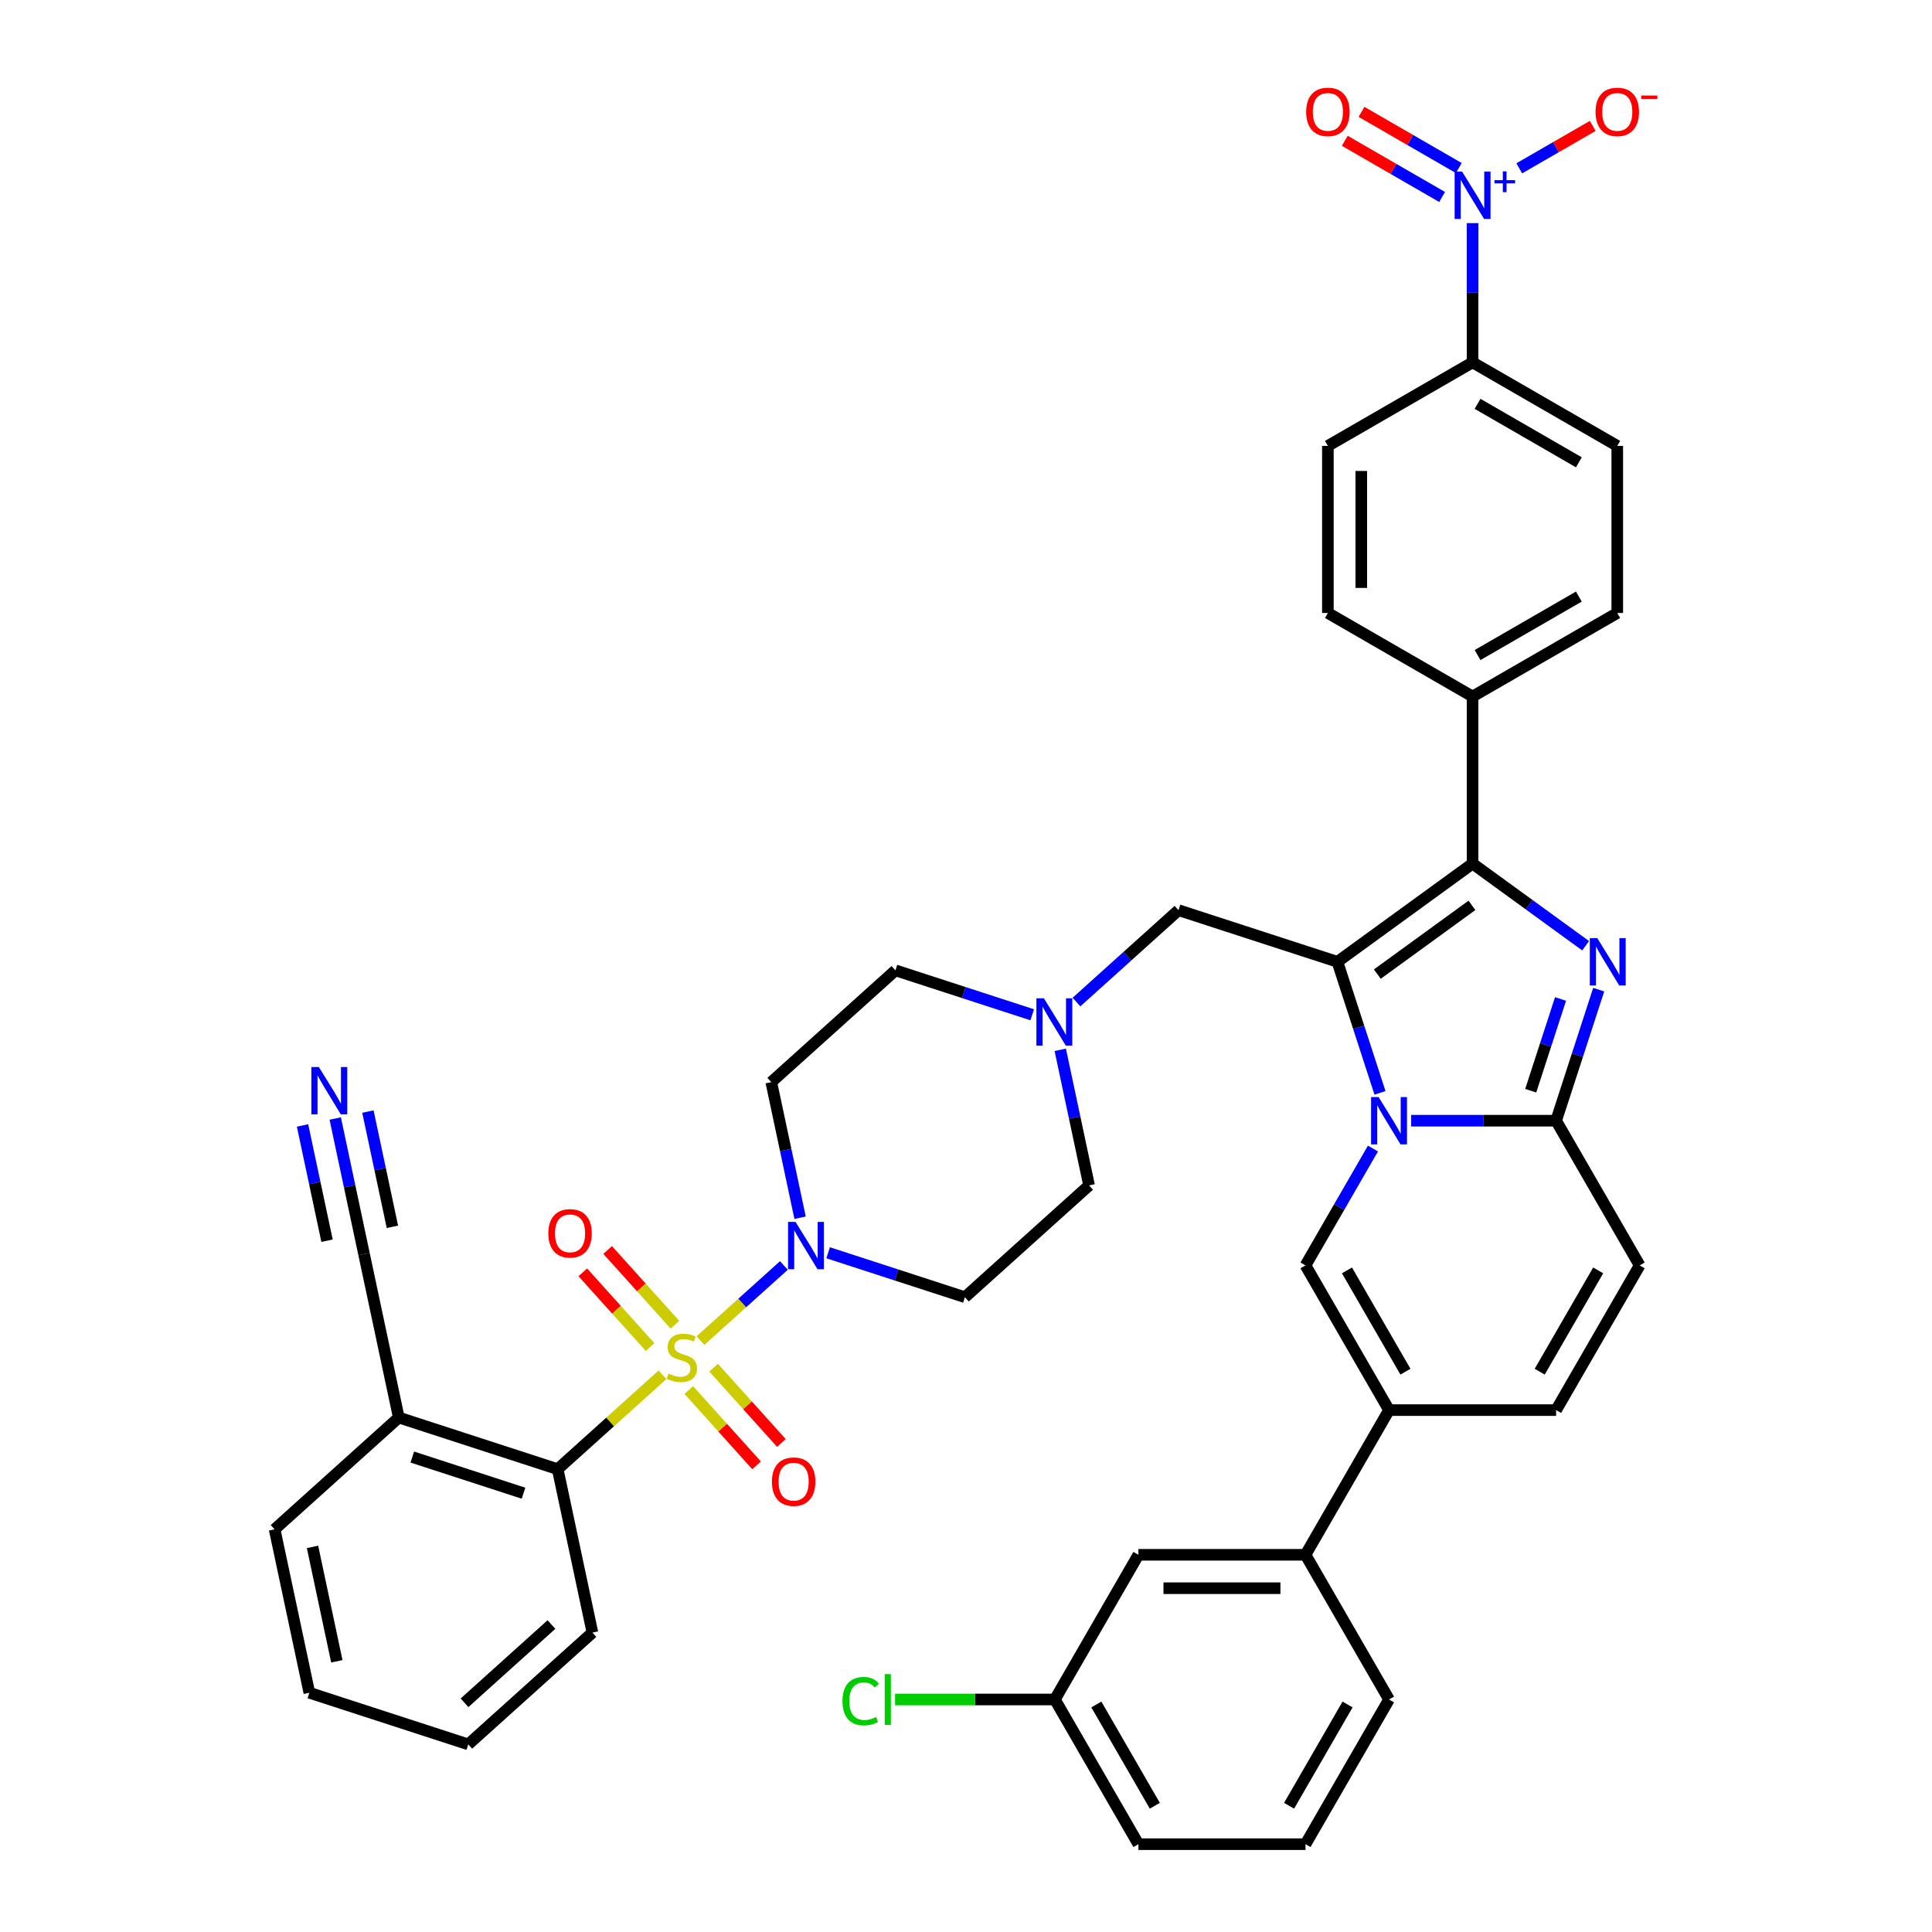 <?xml version='1.0' encoding='iso-8859-1'?>
<svg version='1.1' baseProfile='full'
              xmlns='http://www.w3.org/2000/svg'
                      xmlns:rdkit='http://www.rdkit.org/xml'
                      xmlns:xlink='http://www.w3.org/1999/xlink'
                  xml:space='preserve'
width='1000px' height='1000px' viewBox='0 0 1000 1000'>
<!-- END OF HEADER -->
<rect style='opacity:1.0;fill:#FFFFFF;stroke:none' width='1000' height='1000' x='0' y='0'> </rect>
<path class='bond-0' d='M 534.274,525.252 L 498.875,513.75' style='fill:none;fill-rule:evenodd;stroke:#0000FF;stroke-width:6px;stroke-linecap:butt;stroke-linejoin:miter;stroke-opacity:1' />
<path class='bond-0' d='M 498.875,513.75 L 463.477,502.248' style='fill:none;fill-rule:evenodd;stroke:#000000;stroke-width:6px;stroke-linecap:butt;stroke-linejoin:miter;stroke-opacity:1' />
<path class='bond-1' d='M 548.786,543.38 L 556.245,578.471' style='fill:none;fill-rule:evenodd;stroke:#0000FF;stroke-width:6px;stroke-linecap:butt;stroke-linejoin:miter;stroke-opacity:1' />
<path class='bond-1' d='M 556.245,578.471 L 563.704,613.562' style='fill:none;fill-rule:evenodd;stroke:#000000;stroke-width:6px;stroke-linecap:butt;stroke-linejoin:miter;stroke-opacity:1' />
<path class='bond-2' d='M 557.174,518.662 L 583.583,494.884' style='fill:none;fill-rule:evenodd;stroke:#0000FF;stroke-width:6px;stroke-linecap:butt;stroke-linejoin:miter;stroke-opacity:1' />
<path class='bond-2' d='M 583.583,494.884 L 609.991,471.106' style='fill:none;fill-rule:evenodd;stroke:#000000;stroke-width:6px;stroke-linecap:butt;stroke-linejoin:miter;stroke-opacity:1' />
<path class='bond-3' d='M 428.64,648.425 L 464.038,659.927' style='fill:none;fill-rule:evenodd;stroke:#0000FF;stroke-width:6px;stroke-linecap:butt;stroke-linejoin:miter;stroke-opacity:1' />
<path class='bond-3' d='M 464.038,659.927 L 499.437,671.428' style='fill:none;fill-rule:evenodd;stroke:#000000;stroke-width:6px;stroke-linecap:butt;stroke-linejoin:miter;stroke-opacity:1' />
<path class='bond-4' d='M 414.127,630.297 L 406.669,595.206' style='fill:none;fill-rule:evenodd;stroke:#0000FF;stroke-width:6px;stroke-linecap:butt;stroke-linejoin:miter;stroke-opacity:1' />
<path class='bond-4' d='M 406.669,595.206 L 399.21,560.115' style='fill:none;fill-rule:evenodd;stroke:#000000;stroke-width:6px;stroke-linecap:butt;stroke-linejoin:miter;stroke-opacity:1' />
<path class='bond-5' d='M 405.74,655.014 L 384.146,674.458' style='fill:none;fill-rule:evenodd;stroke:#0000FF;stroke-width:6px;stroke-linecap:butt;stroke-linejoin:miter;stroke-opacity:1' />
<path class='bond-5' d='M 384.146,674.458 L 362.552,693.901' style='fill:none;fill-rule:evenodd;stroke:#CCCC00;stroke-width:6px;stroke-linecap:butt;stroke-linejoin:miter;stroke-opacity:1' />
<path class='bond-6' d='M 463.477,502.248 L 399.21,560.115' style='fill:none;fill-rule:evenodd;stroke:#000000;stroke-width:6px;stroke-linecap:butt;stroke-linejoin:miter;stroke-opacity:1' />
<path class='bond-7' d='M 563.704,613.562 L 499.437,671.428' style='fill:none;fill-rule:evenodd;stroke:#000000;stroke-width:6px;stroke-linecap:butt;stroke-linejoin:miter;stroke-opacity:1' />
<path class='bond-8' d='M 609.991,471.106 L 692.238,497.829' style='fill:none;fill-rule:evenodd;stroke:#000000;stroke-width:6px;stroke-linecap:butt;stroke-linejoin:miter;stroke-opacity:1' />
<path class='bond-9' d='M 848.682,654.97 L 805.442,729.864' style='fill:none;fill-rule:evenodd;stroke:#000000;stroke-width:6px;stroke-linecap:butt;stroke-linejoin:miter;stroke-opacity:1' />
<path class='bond-9' d='M 827.217,657.557 L 796.949,709.982' style='fill:none;fill-rule:evenodd;stroke:#000000;stroke-width:6px;stroke-linecap:butt;stroke-linejoin:miter;stroke-opacity:1' />
<path class='bond-10' d='M 848.682,654.97 L 805.442,580.077' style='fill:none;fill-rule:evenodd;stroke:#000000;stroke-width:6px;stroke-linecap:butt;stroke-linejoin:miter;stroke-opacity:1' />
<path class='bond-11' d='M 805.442,729.864 L 718.962,729.864' style='fill:none;fill-rule:evenodd;stroke:#000000;stroke-width:6px;stroke-linecap:butt;stroke-linejoin:miter;stroke-opacity:1' />
<path class='bond-12' d='M 718.962,729.864 L 675.722,804.758' style='fill:none;fill-rule:evenodd;stroke:#000000;stroke-width:6px;stroke-linecap:butt;stroke-linejoin:miter;stroke-opacity:1' />
<path class='bond-13' d='M 718.962,729.864 L 675.722,654.97' style='fill:none;fill-rule:evenodd;stroke:#000000;stroke-width:6px;stroke-linecap:butt;stroke-linejoin:miter;stroke-opacity:1' />
<path class='bond-13' d='M 727.455,709.982 L 697.187,657.557' style='fill:none;fill-rule:evenodd;stroke:#000000;stroke-width:6px;stroke-linecap:butt;stroke-linejoin:miter;stroke-opacity:1' />
<path class='bond-14' d='M 675.722,654.97 L 693.183,624.727' style='fill:none;fill-rule:evenodd;stroke:#000000;stroke-width:6px;stroke-linecap:butt;stroke-linejoin:miter;stroke-opacity:1' />
<path class='bond-14' d='M 693.183,624.727 L 710.644,594.484' style='fill:none;fill-rule:evenodd;stroke:#0000FF;stroke-width:6px;stroke-linecap:butt;stroke-linejoin:miter;stroke-opacity:1' />
<path class='bond-15' d='M 827.484,512.237 L 816.463,546.157' style='fill:none;fill-rule:evenodd;stroke:#0000FF;stroke-width:6px;stroke-linecap:butt;stroke-linejoin:miter;stroke-opacity:1' />
<path class='bond-15' d='M 816.463,546.157 L 805.442,580.077' style='fill:none;fill-rule:evenodd;stroke:#000000;stroke-width:6px;stroke-linecap:butt;stroke-linejoin:miter;stroke-opacity:1' />
<path class='bond-15' d='M 807.729,517.068 L 800.014,540.812' style='fill:none;fill-rule:evenodd;stroke:#0000FF;stroke-width:6px;stroke-linecap:butt;stroke-linejoin:miter;stroke-opacity:1' />
<path class='bond-15' d='M 800.014,540.812 L 792.299,564.556' style='fill:none;fill-rule:evenodd;stroke:#000000;stroke-width:6px;stroke-linecap:butt;stroke-linejoin:miter;stroke-opacity:1' />
<path class='bond-16' d='M 820.716,489.511 L 791.459,468.254' style='fill:none;fill-rule:evenodd;stroke:#0000FF;stroke-width:6px;stroke-linecap:butt;stroke-linejoin:miter;stroke-opacity:1' />
<path class='bond-16' d='M 791.459,468.254 L 762.202,446.998' style='fill:none;fill-rule:evenodd;stroke:#000000;stroke-width:6px;stroke-linecap:butt;stroke-linejoin:miter;stroke-opacity:1' />
<path class='bond-17' d='M 805.442,580.077 L 767.927,580.077' style='fill:none;fill-rule:evenodd;stroke:#000000;stroke-width:6px;stroke-linecap:butt;stroke-linejoin:miter;stroke-opacity:1' />
<path class='bond-17' d='M 767.927,580.077 L 730.412,580.077' style='fill:none;fill-rule:evenodd;stroke:#0000FF;stroke-width:6px;stroke-linecap:butt;stroke-linejoin:miter;stroke-opacity:1' />
<path class='bond-18' d='M 714.281,565.669 L 703.26,531.749' style='fill:none;fill-rule:evenodd;stroke:#0000FF;stroke-width:6px;stroke-linecap:butt;stroke-linejoin:miter;stroke-opacity:1' />
<path class='bond-18' d='M 703.26,531.749 L 692.238,497.829' style='fill:none;fill-rule:evenodd;stroke:#000000;stroke-width:6px;stroke-linecap:butt;stroke-linejoin:miter;stroke-opacity:1' />
<path class='bond-19' d='M 692.238,497.829 L 762.202,446.998' style='fill:none;fill-rule:evenodd;stroke:#000000;stroke-width:6px;stroke-linecap:butt;stroke-linejoin:miter;stroke-opacity:1' />
<path class='bond-19' d='M 712.899,504.197 L 761.874,468.615' style='fill:none;fill-rule:evenodd;stroke:#000000;stroke-width:6px;stroke-linecap:butt;stroke-linejoin:miter;stroke-opacity:1' />
<path class='bond-20' d='M 762.202,446.998 L 762.202,360.518' style='fill:none;fill-rule:evenodd;stroke:#000000;stroke-width:6px;stroke-linecap:butt;stroke-linejoin:miter;stroke-opacity:1' />
<path class='bond-21' d='M 675.722,804.758 L 589.242,804.758' style='fill:none;fill-rule:evenodd;stroke:#000000;stroke-width:6px;stroke-linecap:butt;stroke-linejoin:miter;stroke-opacity:1' />
<path class='bond-21' d='M 662.75,822.054 L 602.214,822.054' style='fill:none;fill-rule:evenodd;stroke:#000000;stroke-width:6px;stroke-linecap:butt;stroke-linejoin:miter;stroke-opacity:1' />
<path class='bond-22' d='M 675.722,804.758 L 718.962,879.652' style='fill:none;fill-rule:evenodd;stroke:#000000;stroke-width:6px;stroke-linecap:butt;stroke-linejoin:miter;stroke-opacity:1' />
<path class='bond-23' d='M 762.202,115.486 L 762.202,151.522' style='fill:none;fill-rule:evenodd;stroke:#0000FF;stroke-width:6px;stroke-linecap:butt;stroke-linejoin:miter;stroke-opacity:1' />
<path class='bond-23' d='M 762.202,151.522 L 762.202,187.558' style='fill:none;fill-rule:evenodd;stroke:#000000;stroke-width:6px;stroke-linecap:butt;stroke-linejoin:miter;stroke-opacity:1' />
<path class='bond-24' d='M 786.369,87.126 L 805.379,76.15' style='fill:none;fill-rule:evenodd;stroke:#0000FF;stroke-width:6px;stroke-linecap:butt;stroke-linejoin:miter;stroke-opacity:1' />
<path class='bond-24' d='M 805.379,76.15 L 824.389,65.175' style='fill:none;fill-rule:evenodd;stroke:#FF0000;stroke-width:6px;stroke-linecap:butt;stroke-linejoin:miter;stroke-opacity:1' />
<path class='bond-25' d='M 755.076,86.978 L 729.891,72.438' style='fill:none;fill-rule:evenodd;stroke:#0000FF;stroke-width:6px;stroke-linecap:butt;stroke-linejoin:miter;stroke-opacity:1' />
<path class='bond-25' d='M 729.891,72.438 L 704.706,57.897' style='fill:none;fill-rule:evenodd;stroke:#FF0000;stroke-width:6px;stroke-linecap:butt;stroke-linejoin:miter;stroke-opacity:1' />
<path class='bond-25' d='M 746.428,101.957 L 721.243,87.417' style='fill:none;fill-rule:evenodd;stroke:#0000FF;stroke-width:6px;stroke-linecap:butt;stroke-linejoin:miter;stroke-opacity:1' />
<path class='bond-25' d='M 721.243,87.417 L 696.058,72.876' style='fill:none;fill-rule:evenodd;stroke:#FF0000;stroke-width:6px;stroke-linecap:butt;stroke-linejoin:miter;stroke-opacity:1' />
<path class='bond-26' d='M 762.202,360.518 L 687.308,317.278' style='fill:none;fill-rule:evenodd;stroke:#000000;stroke-width:6px;stroke-linecap:butt;stroke-linejoin:miter;stroke-opacity:1' />
<path class='bond-27' d='M 762.202,360.518 L 837.096,317.278' style='fill:none;fill-rule:evenodd;stroke:#000000;stroke-width:6px;stroke-linecap:butt;stroke-linejoin:miter;stroke-opacity:1' />
<path class='bond-27' d='M 764.788,339.053 L 817.214,308.785' style='fill:none;fill-rule:evenodd;stroke:#000000;stroke-width:6px;stroke-linecap:butt;stroke-linejoin:miter;stroke-opacity:1' />
<path class='bond-28' d='M 837.096,317.278 L 837.096,230.798' style='fill:none;fill-rule:evenodd;stroke:#000000;stroke-width:6px;stroke-linecap:butt;stroke-linejoin:miter;stroke-opacity:1' />
<path class='bond-29' d='M 762.202,187.558 L 837.096,230.798' style='fill:none;fill-rule:evenodd;stroke:#000000;stroke-width:6px;stroke-linecap:butt;stroke-linejoin:miter;stroke-opacity:1' />
<path class='bond-29' d='M 764.788,209.023 L 817.214,239.291' style='fill:none;fill-rule:evenodd;stroke:#000000;stroke-width:6px;stroke-linecap:butt;stroke-linejoin:miter;stroke-opacity:1' />
<path class='bond-30' d='M 762.202,187.558 L 687.308,230.798' style='fill:none;fill-rule:evenodd;stroke:#000000;stroke-width:6px;stroke-linecap:butt;stroke-linejoin:miter;stroke-opacity:1' />
<path class='bond-31' d='M 687.308,317.278 L 687.308,230.798' style='fill:none;fill-rule:evenodd;stroke:#000000;stroke-width:6px;stroke-linecap:butt;stroke-linejoin:miter;stroke-opacity:1' />
<path class='bond-31' d='M 704.604,304.306 L 704.604,243.77' style='fill:none;fill-rule:evenodd;stroke:#000000;stroke-width:6px;stroke-linecap:butt;stroke-linejoin:miter;stroke-opacity:1' />
<path class='bond-32' d='M 589.242,804.758 L 546.002,879.652' style='fill:none;fill-rule:evenodd;stroke:#000000;stroke-width:6px;stroke-linecap:butt;stroke-linejoin:miter;stroke-opacity:1' />
<path class='bond-33' d='M 718.962,879.652 L 675.722,954.545' style='fill:none;fill-rule:evenodd;stroke:#000000;stroke-width:6px;stroke-linecap:butt;stroke-linejoin:miter;stroke-opacity:1' />
<path class='bond-33' d='M 697.497,882.238 L 667.229,934.663' style='fill:none;fill-rule:evenodd;stroke:#000000;stroke-width:6px;stroke-linecap:butt;stroke-linejoin:miter;stroke-opacity:1' />
<path class='bond-34' d='M 546.002,879.652 L 589.242,954.545' style='fill:none;fill-rule:evenodd;stroke:#000000;stroke-width:6px;stroke-linecap:butt;stroke-linejoin:miter;stroke-opacity:1' />
<path class='bond-34' d='M 567.467,882.238 L 597.735,934.663' style='fill:none;fill-rule:evenodd;stroke:#000000;stroke-width:6px;stroke-linecap:butt;stroke-linejoin:miter;stroke-opacity:1' />
<path class='bond-35' d='M 546.002,879.652 L 504.639,879.652' style='fill:none;fill-rule:evenodd;stroke:#000000;stroke-width:6px;stroke-linecap:butt;stroke-linejoin:miter;stroke-opacity:1' />
<path class='bond-35' d='M 504.639,879.652 L 463.276,879.652' style='fill:none;fill-rule:evenodd;stroke:#00CC00;stroke-width:6px;stroke-linecap:butt;stroke-linejoin:miter;stroke-opacity:1' />
<path class='bond-36' d='M 675.722,954.545 L 589.242,954.545' style='fill:none;fill-rule:evenodd;stroke:#000000;stroke-width:6px;stroke-linecap:butt;stroke-linejoin:miter;stroke-opacity:1' />
<path class='bond-37' d='M 342.908,711.588 L 315.782,736.013' style='fill:none;fill-rule:evenodd;stroke:#CCCC00;stroke-width:6px;stroke-linecap:butt;stroke-linejoin:miter;stroke-opacity:1' />
<path class='bond-37' d='M 315.782,736.013 L 288.656,760.437' style='fill:none;fill-rule:evenodd;stroke:#000000;stroke-width:6px;stroke-linecap:butt;stroke-linejoin:miter;stroke-opacity:1' />
<path class='bond-38' d='M 356.51,719.48 L 374.056,738.966' style='fill:none;fill-rule:evenodd;stroke:#CCCC00;stroke-width:6px;stroke-linecap:butt;stroke-linejoin:miter;stroke-opacity:1' />
<path class='bond-38' d='M 374.056,738.966 L 391.602,758.453' style='fill:none;fill-rule:evenodd;stroke:#FF0000;stroke-width:6px;stroke-linecap:butt;stroke-linejoin:miter;stroke-opacity:1' />
<path class='bond-38' d='M 369.364,707.906 L 386.91,727.393' style='fill:none;fill-rule:evenodd;stroke:#CCCC00;stroke-width:6px;stroke-linecap:butt;stroke-linejoin:miter;stroke-opacity:1' />
<path class='bond-38' d='M 386.91,727.393 L 404.456,746.88' style='fill:none;fill-rule:evenodd;stroke:#FF0000;stroke-width:6px;stroke-linecap:butt;stroke-linejoin:miter;stroke-opacity:1' />
<path class='bond-39' d='M 349.335,685.662 L 331.924,666.326' style='fill:none;fill-rule:evenodd;stroke:#CCCC00;stroke-width:6px;stroke-linecap:butt;stroke-linejoin:miter;stroke-opacity:1' />
<path class='bond-39' d='M 331.924,666.326 L 314.513,646.989' style='fill:none;fill-rule:evenodd;stroke:#FF0000;stroke-width:6px;stroke-linecap:butt;stroke-linejoin:miter;stroke-opacity:1' />
<path class='bond-39' d='M 336.482,697.236 L 319.071,677.899' style='fill:none;fill-rule:evenodd;stroke:#CCCC00;stroke-width:6px;stroke-linecap:butt;stroke-linejoin:miter;stroke-opacity:1' />
<path class='bond-39' d='M 319.071,677.899 L 301.66,658.562' style='fill:none;fill-rule:evenodd;stroke:#FF0000;stroke-width:6px;stroke-linecap:butt;stroke-linejoin:miter;stroke-opacity:1' />
<path class='bond-40' d='M 288.656,760.437 L 206.409,733.714' style='fill:none;fill-rule:evenodd;stroke:#000000;stroke-width:6px;stroke-linecap:butt;stroke-linejoin:miter;stroke-opacity:1' />
<path class='bond-40' d='M 270.974,772.878 L 213.401,754.172' style='fill:none;fill-rule:evenodd;stroke:#000000;stroke-width:6px;stroke-linecap:butt;stroke-linejoin:miter;stroke-opacity:1' />
<path class='bond-41' d='M 288.656,760.437 L 306.636,845.027' style='fill:none;fill-rule:evenodd;stroke:#000000;stroke-width:6px;stroke-linecap:butt;stroke-linejoin:miter;stroke-opacity:1' />
<path class='bond-42' d='M 173.511,578.941 L 180.969,614.032' style='fill:none;fill-rule:evenodd;stroke:#0000FF;stroke-width:6px;stroke-linecap:butt;stroke-linejoin:miter;stroke-opacity:1' />
<path class='bond-42' d='M 180.969,614.032 L 188.428,649.123' style='fill:none;fill-rule:evenodd;stroke:#000000;stroke-width:6px;stroke-linecap:butt;stroke-linejoin:miter;stroke-opacity:1' />
<path class='bond-42' d='M 156.593,582.537 L 162.933,612.365' style='fill:none;fill-rule:evenodd;stroke:#0000FF;stroke-width:6px;stroke-linecap:butt;stroke-linejoin:miter;stroke-opacity:1' />
<path class='bond-42' d='M 162.933,612.365 L 169.273,642.192' style='fill:none;fill-rule:evenodd;stroke:#000000;stroke-width:6px;stroke-linecap:butt;stroke-linejoin:miter;stroke-opacity:1' />
<path class='bond-42' d='M 190.429,575.345 L 196.769,605.172' style='fill:none;fill-rule:evenodd;stroke:#0000FF;stroke-width:6px;stroke-linecap:butt;stroke-linejoin:miter;stroke-opacity:1' />
<path class='bond-42' d='M 196.769,605.172 L 203.109,635' style='fill:none;fill-rule:evenodd;stroke:#000000;stroke-width:6px;stroke-linecap:butt;stroke-linejoin:miter;stroke-opacity:1' />
<path class='bond-43' d='M 188.428,649.123 L 206.409,733.714' style='fill:none;fill-rule:evenodd;stroke:#000000;stroke-width:6px;stroke-linecap:butt;stroke-linejoin:miter;stroke-opacity:1' />
<path class='bond-44' d='M 206.409,733.714 L 142.141,791.58' style='fill:none;fill-rule:evenodd;stroke:#000000;stroke-width:6px;stroke-linecap:butt;stroke-linejoin:miter;stroke-opacity:1' />
<path class='bond-45' d='M 306.636,845.027 L 242.369,902.894' style='fill:none;fill-rule:evenodd;stroke:#000000;stroke-width:6px;stroke-linecap:butt;stroke-linejoin:miter;stroke-opacity:1' />
<path class='bond-45' d='M 285.423,840.854 L 240.436,881.36' style='fill:none;fill-rule:evenodd;stroke:#000000;stroke-width:6px;stroke-linecap:butt;stroke-linejoin:miter;stroke-opacity:1' />
<path class='bond-46' d='M 142.141,791.58 L 160.122,876.17' style='fill:none;fill-rule:evenodd;stroke:#000000;stroke-width:6px;stroke-linecap:butt;stroke-linejoin:miter;stroke-opacity:1' />
<path class='bond-46' d='M 161.757,800.672 L 174.343,859.885' style='fill:none;fill-rule:evenodd;stroke:#000000;stroke-width:6px;stroke-linecap:butt;stroke-linejoin:miter;stroke-opacity:1' />
<path class='bond-47' d='M 242.369,902.894 L 160.122,876.17' style='fill:none;fill-rule:evenodd;stroke:#000000;stroke-width:6px;stroke-linecap:butt;stroke-linejoin:miter;stroke-opacity:1' />
<path  class='atom-0' d='M 540.31 516.726
L 548.336 529.698
Q 549.131 530.978, 550.411 533.296
Q 551.691 535.614, 551.76 535.752
L 551.76 516.726
L 555.012 516.726
L 555.012 541.218
L 551.657 541.218
L 543.043 527.035
Q 542.04 525.374, 540.968 523.472
Q 539.93 521.569, 539.619 520.981
L 539.619 541.218
L 536.436 541.218
L 536.436 516.726
L 540.31 516.726
' fill='#0000FF'/>
<path  class='atom-1' d='M 411.776 632.459
L 419.802 645.431
Q 420.597 646.711, 421.877 649.029
Q 423.157 651.346, 423.226 651.485
L 423.226 632.459
L 426.478 632.459
L 426.478 656.95
L 423.122 656.95
L 414.509 642.768
Q 413.506 641.107, 412.434 639.205
Q 411.396 637.302, 411.084 636.714
L 411.084 656.95
L 407.902 656.95
L 407.902 632.459
L 411.776 632.459
' fill='#0000FF'/>
<path  class='atom-11' d='M 826.752 485.584
L 834.777 498.556
Q 835.573 499.836, 836.853 502.153
Q 838.133 504.471, 838.202 504.609
L 838.202 485.584
L 841.454 485.584
L 841.454 510.075
L 838.098 510.075
L 829.485 495.892
Q 828.482 494.232, 827.409 492.329
Q 826.372 490.427, 826.06 489.839
L 826.06 510.075
L 822.878 510.075
L 822.878 485.584
L 826.752 485.584
' fill='#0000FF'/>
<path  class='atom-13' d='M 713.548 567.831
L 721.574 580.803
Q 722.369 582.083, 723.649 584.401
Q 724.929 586.718, 724.998 586.857
L 724.998 567.831
L 728.25 567.831
L 728.25 592.322
L 724.895 592.322
L 716.281 578.14
Q 715.278 576.479, 714.206 574.577
Q 713.168 572.674, 712.857 572.086
L 712.857 592.322
L 709.674 592.322
L 709.674 567.831
L 713.548 567.831
' fill='#0000FF'/>
<path  class='atom-17' d='M 756.788 88.833
L 764.814 101.805
Q 765.609 103.085, 766.889 105.402
Q 768.169 107.72, 768.238 107.858
L 768.238 88.833
L 771.49 88.833
L 771.49 113.324
L 768.135 113.324
L 759.521 99.141
Q 758.518 97.481, 757.446 95.578
Q 756.408 93.676, 756.097 93.088
L 756.097 113.324
L 752.914 113.324
L 752.914 88.833
L 756.788 88.833
' fill='#0000FF'/>
<path  class='atom-17' d='M 773.545 93.248
L 777.86 93.248
L 777.86 88.704
L 779.777 88.704
L 779.777 93.248
L 784.207 93.248
L 784.207 94.891
L 779.777 94.891
L 779.777 99.457
L 777.86 99.457
L 777.86 94.891
L 773.545 94.891
L 773.545 93.248
' fill='#0000FF'/>
<path  class='atom-23' d='M 825.853 57.908
Q 825.853 52.027, 828.759 48.741
Q 831.665 45.455, 837.096 45.455
Q 842.527 45.455, 845.432 48.741
Q 848.338 52.027, 848.338 57.908
Q 848.338 63.858, 845.398 67.248
Q 842.458 70.603, 837.096 70.603
Q 831.699 70.603, 828.759 67.248
Q 825.853 63.892, 825.853 57.908
M 837.096 67.835
Q 840.832 67.835, 842.838 65.345
Q 844.879 62.82, 844.879 57.908
Q 844.879 53.099, 842.838 50.678
Q 840.832 48.222, 837.096 48.222
Q 833.36 48.222, 831.319 50.643
Q 829.313 53.065, 829.313 57.908
Q 829.313 62.854, 831.319 65.345
Q 833.36 67.835, 837.096 67.835
' fill='#FF0000'/>
<path  class='atom-23' d='M 849.48 49.452
L 857.859 49.452
L 857.859 51.278
L 849.48 51.278
L 849.48 49.452
' fill='#FF0000'/>
<path  class='atom-24' d='M 676.066 57.908
Q 676.066 52.027, 678.972 48.741
Q 681.877 45.455, 687.308 45.455
Q 692.739 45.455, 695.645 48.741
Q 698.551 52.027, 698.551 57.908
Q 698.551 63.858, 695.61 67.248
Q 692.67 70.603, 687.308 70.603
Q 681.912 70.603, 678.972 67.248
Q 676.066 63.892, 676.066 57.908
M 687.308 67.835
Q 691.044 67.835, 693.05 65.345
Q 695.091 62.82, 695.091 57.908
Q 695.091 53.099, 693.05 50.678
Q 691.044 48.222, 687.308 48.222
Q 683.572 48.222, 681.531 50.643
Q 679.525 53.065, 679.525 57.908
Q 679.525 62.854, 681.531 65.345
Q 683.572 67.835, 687.308 67.835
' fill='#FF0000'/>
<path  class='atom-31' d='M 436.069 880.499
Q 436.069 874.411, 438.906 871.229
Q 441.777 868.012, 447.208 868.012
Q 452.258 868.012, 454.956 871.574
L 452.673 873.442
Q 450.702 870.848, 447.208 870.848
Q 443.506 870.848, 441.535 873.339
Q 439.598 875.795, 439.598 880.499
Q 439.598 885.342, 441.604 887.833
Q 443.645 890.323, 447.588 890.323
Q 450.286 890.323, 453.434 888.697
L 454.403 891.292
Q 453.123 892.122, 451.186 892.606
Q 449.249 893.091, 447.104 893.091
Q 441.777 893.091, 438.906 889.839
Q 436.069 886.587, 436.069 880.499
' fill='#00CC00'/>
<path  class='atom-31' d='M 457.931 866.524
L 461.114 866.524
L 461.114 892.779
L 457.931 892.779
L 457.931 866.524
' fill='#00CC00'/>
<path  class='atom-32' d='M 346.004 710.977
Q 346.281 711.081, 347.423 711.565
Q 348.564 712.049, 349.81 712.36
Q 351.089 712.637, 352.335 712.637
Q 354.652 712.637, 356.002 711.53
Q 357.351 710.389, 357.351 708.417
Q 357.351 707.068, 356.659 706.238
Q 356.002 705.408, 354.964 704.958
Q 353.926 704.508, 352.196 703.989
Q 350.017 703.332, 348.703 702.709
Q 347.423 702.087, 346.489 700.772
Q 345.589 699.458, 345.589 697.244
Q 345.589 694.165, 347.665 692.263
Q 349.775 690.36, 353.926 690.36
Q 356.763 690.36, 359.98 691.709
L 359.184 694.373
Q 356.244 693.162, 354.03 693.162
Q 351.643 693.162, 350.328 694.165
Q 349.014 695.134, 349.049 696.829
Q 349.049 698.143, 349.706 698.939
Q 350.398 699.734, 351.366 700.184
Q 352.369 700.634, 354.03 701.153
Q 356.244 701.845, 357.558 702.536
Q 358.873 703.228, 359.807 704.646
Q 360.775 706.03, 360.775 708.417
Q 360.775 711.807, 358.492 713.64
Q 356.244 715.439, 352.473 715.439
Q 350.294 715.439, 348.633 714.955
Q 347.008 714.505, 345.07 713.71
L 346.004 710.977
' fill='#CCCC00'/>
<path  class='atom-34' d='M 165.035 552.288
L 173.06 565.26
Q 173.855 566.54, 175.135 568.857
Q 176.415 571.175, 176.484 571.313
L 176.484 552.288
L 179.736 552.288
L 179.736 576.779
L 176.381 576.779
L 167.767 562.596
Q 166.764 560.936, 165.692 559.033
Q 164.654 557.131, 164.343 556.543
L 164.343 576.779
L 161.16 576.779
L 161.16 552.288
L 165.035 552.288
' fill='#0000FF'/>
<path  class='atom-37' d='M 399.547 766.907
Q 399.547 761.027, 402.452 757.74
Q 405.358 754.454, 410.789 754.454
Q 416.22 754.454, 419.126 757.74
Q 422.032 761.027, 422.032 766.907
Q 422.032 772.857, 419.091 776.247
Q 416.151 779.602, 410.789 779.602
Q 405.393 779.602, 402.452 776.247
Q 399.547 772.892, 399.547 766.907
M 410.789 776.835
Q 414.525 776.835, 416.531 774.344
Q 418.572 771.819, 418.572 766.907
Q 418.572 762.099, 416.531 759.678
Q 414.525 757.221, 410.789 757.221
Q 407.053 757.221, 405.012 759.643
Q 403.006 762.064, 403.006 766.907
Q 403.006 771.854, 405.012 774.344
Q 407.053 776.835, 410.789 776.835
' fill='#FF0000'/>
<path  class='atom-38' d='M 283.814 638.373
Q 283.814 632.492, 286.72 629.206
Q 289.626 625.92, 295.057 625.92
Q 300.487 625.92, 303.393 629.206
Q 306.299 632.492, 306.299 638.373
Q 306.299 644.323, 303.359 647.713
Q 300.418 651.068, 295.057 651.068
Q 289.66 651.068, 286.72 647.713
Q 283.814 644.358, 283.814 638.373
M 295.057 648.301
Q 298.792 648.301, 300.799 645.81
Q 302.84 643.285, 302.84 638.373
Q 302.84 633.565, 300.799 631.143
Q 298.792 628.687, 295.057 628.687
Q 291.321 628.687, 289.28 631.109
Q 287.273 633.53, 287.273 638.373
Q 287.273 643.32, 289.28 645.81
Q 291.321 648.301, 295.057 648.301
' fill='#FF0000'/>
</svg>
